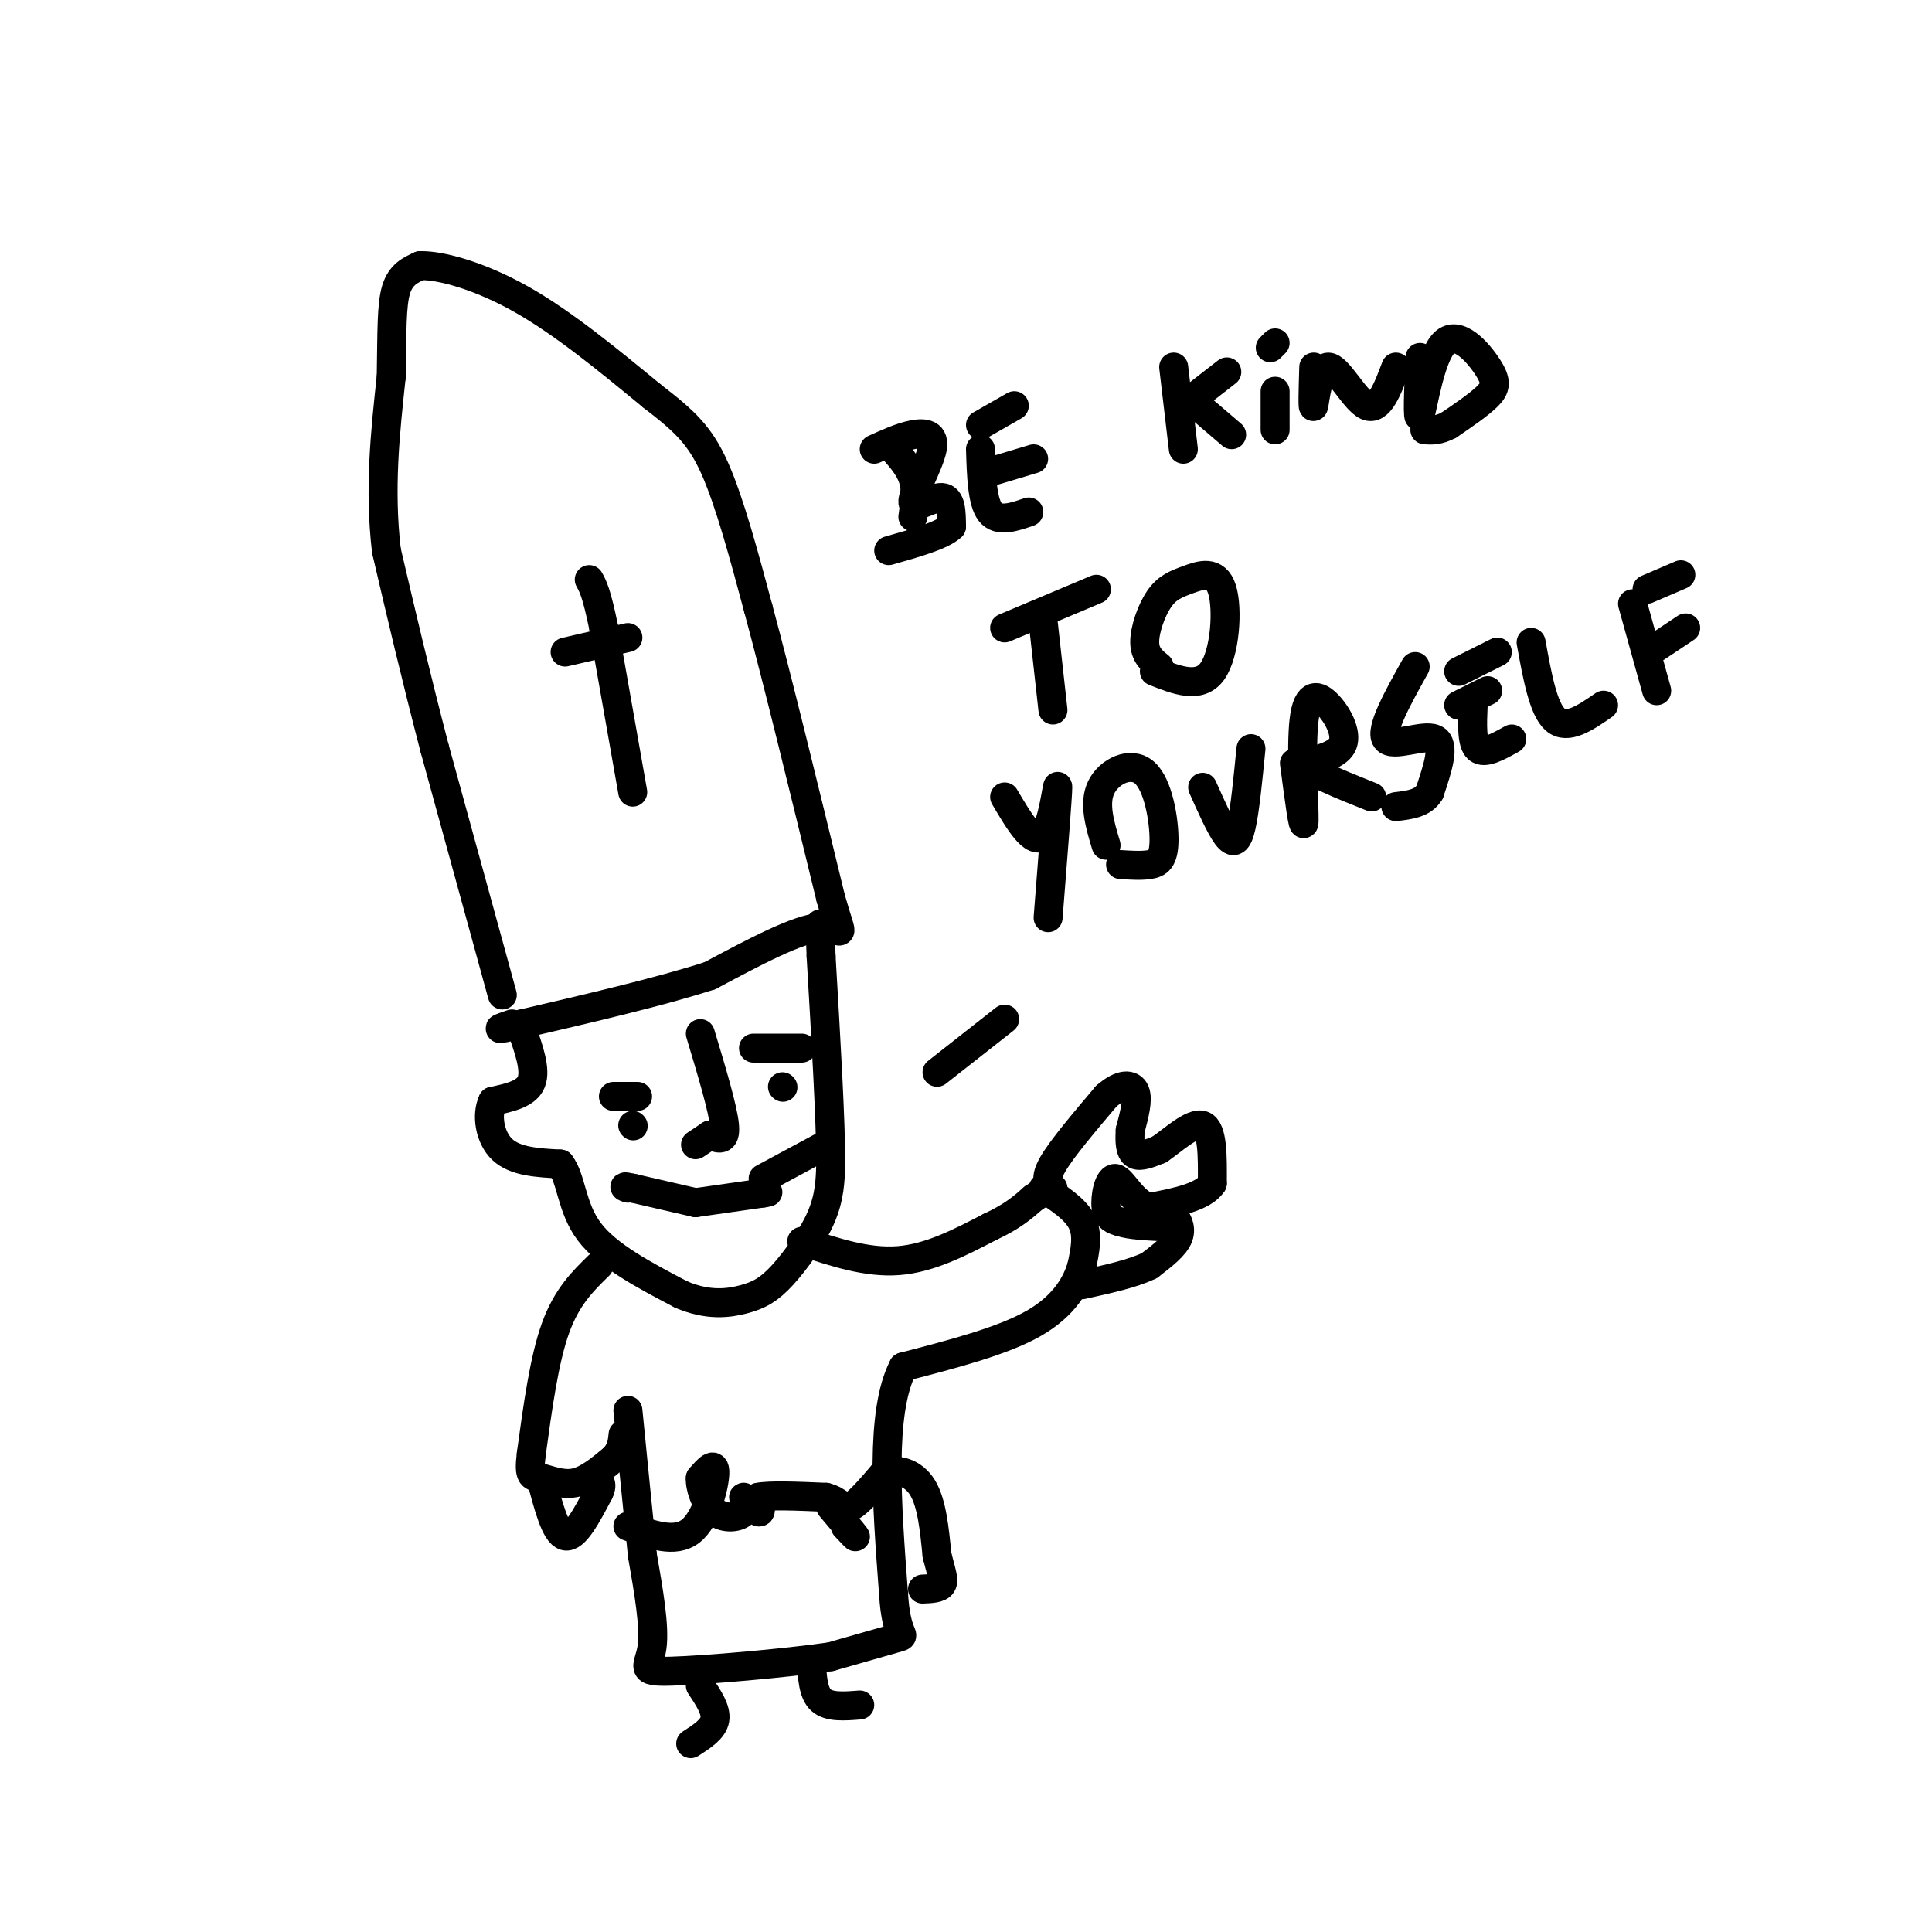 <svg viewBox='0 0 400 400' version='1.1' xmlns='http://www.w3.org/2000/svg' xmlns:xlink='http://www.w3.org/1999/xlink'><g fill='none' stroke='#000000' stroke-width='6' stroke-linecap='round' stroke-linejoin='round'><path d='M104,206c0.000,0.000 -14.000,-51.000 -14,-51'/><path d='M90,155c-4.000,-15.333 -7.000,-28.167 -10,-41'/><path d='M80,114c-1.500,-12.833 -0.250,-24.417 1,-36'/><path d='M81,78c0.156,-9.378 0.044,-14.822 1,-18c0.956,-3.178 2.978,-4.089 5,-5'/><path d='M87,55c4.244,-0.111 12.356,2.111 21,7c8.644,4.889 17.822,12.444 27,20'/><path d='M135,82c6.689,5.156 9.911,8.044 13,15c3.089,6.956 6.044,17.978 9,29'/><path d='M157,126c4.000,14.833 9.500,37.417 15,60'/><path d='M172,186c2.911,10.222 2.689,5.778 -2,6c-4.689,0.222 -13.844,5.111 -23,10'/><path d='M147,202c-10.333,3.333 -24.667,6.667 -39,10'/><path d='M108,212c-6.833,1.667 -4.417,0.833 -2,0'/><path d='M127,227c0.000,0.000 5.000,0.000 5,0'/><path d='M156,217c0.000,0.000 10.000,0.000 10,0'/><path d='M145,214c2.333,7.750 4.667,15.500 5,19c0.333,3.500 -1.333,2.750 -3,2'/><path d='M147,235c-1.000,0.667 -2.000,1.333 -3,2'/><path d='M144,249c0.000,0.000 14.000,-2.000 14,-2'/><path d='M158,247c2.167,-0.333 0.583,-0.167 -1,0'/><path d='M108,213c1.500,4.250 3.000,8.500 2,11c-1.000,2.500 -4.500,3.250 -8,4'/><path d='M102,228c-1.333,2.711 -0.667,7.489 2,10c2.667,2.511 7.333,2.756 12,3'/><path d='M116,241c2.356,3.000 2.244,9.000 6,14c3.756,5.000 11.378,9.000 19,13'/><path d='M141,268c5.520,2.384 9.820,1.845 13,1c3.180,-0.845 5.241,-1.997 8,-5c2.759,-3.003 6.217,-7.858 8,-12c1.783,-4.142 1.892,-7.571 2,-11'/><path d='M172,241c0.000,-9.000 -1.000,-26.000 -2,-43'/><path d='M170,198c-0.333,-8.167 -0.167,-7.083 0,-6'/><path d='M162,225c0.000,0.000 0.100,0.100 0.1,0.1'/><path d='M131,233c0.000,0.000 0.100,0.100 0.1,0.1'/><path d='M144,249c0.000,0.000 -13.000,-3.000 -13,-3'/><path d='M131,246c-2.333,-0.500 -1.667,-0.250 -1,0'/><path d='M158,244c0.000,0.000 13.000,-7.000 13,-7'/><path d='M166,257c6.750,2.250 13.500,4.500 20,4c6.500,-0.500 12.750,-3.750 19,-7'/><path d='M205,254c4.667,-2.167 6.833,-4.083 9,-6'/><path d='M214,248c1.833,-1.167 1.917,-1.083 2,-1'/><path d='M131,164c0.000,0.000 -6.000,-34.000 -6,-34'/><path d='M125,130c-1.500,-7.333 -2.250,-8.667 -3,-10'/><path d='M117,135c0.000,0.000 13.000,-3.000 13,-3'/><path d='M216,246c3.333,2.167 6.667,4.333 8,7c1.333,2.667 0.667,5.833 0,9'/><path d='M224,262c-1.022,3.667 -3.578,8.333 -10,12c-6.422,3.667 -16.711,6.333 -27,9'/><path d='M187,283c-4.833,9.333 -3.417,28.167 -2,47'/><path d='M185,330c0.533,9.133 2.867,8.467 1,9c-1.867,0.533 -7.933,2.267 -14,4'/><path d='M172,343c-9.417,1.369 -25.958,2.792 -33,3c-7.042,0.208 -4.583,-0.798 -4,-5c0.583,-4.202 -0.708,-11.601 -2,-19'/><path d='M133,322c-0.833,-8.167 -1.917,-19.083 -3,-30'/><path d='M124,262c-3.333,3.250 -6.667,6.500 -9,13c-2.333,6.500 -3.667,16.250 -5,26'/><path d='M110,301c-0.643,5.036 0.250,4.625 2,5c1.750,0.375 4.357,1.536 7,1c2.643,-0.536 5.321,-2.768 8,-5'/><path d='M127,302c1.667,-1.667 1.833,-3.333 2,-5'/><path d='M112,306c1.500,5.750 3.000,11.500 5,12c2.000,0.500 4.500,-4.250 7,-9'/><path d='M124,309c1.000,-2.000 0.000,-2.500 -1,-3'/><path d='M145,349c1.667,2.500 3.333,5.000 3,7c-0.333,2.000 -2.667,3.500 -5,5'/><path d='M168,344c0.167,3.250 0.333,6.500 2,8c1.667,1.500 4.833,1.250 8,1'/><path d='M218,246c-0.917,-0.917 -1.833,-1.833 0,-5c1.833,-3.167 6.417,-8.583 11,-14'/><path d='M229,227c3.089,-2.756 5.311,-2.644 6,-1c0.689,1.644 -0.156,4.822 -1,8'/><path d='M234,234c-0.156,2.400 -0.044,4.400 1,5c1.044,0.600 3.022,-0.200 5,-1'/><path d='M240,238c2.689,-1.800 6.911,-5.800 9,-5c2.089,0.800 2.044,6.400 2,12'/><path d='M251,245c-1.833,2.833 -7.417,3.917 -13,5'/><path d='M238,250c-3.440,-0.905 -5.542,-5.667 -7,-6c-1.458,-0.333 -2.274,3.762 -2,6c0.274,2.238 1.637,2.619 3,3'/><path d='M232,253c2.000,0.667 5.500,0.833 9,1'/><path d='M241,254c1.714,-0.464 1.500,-2.125 2,-2c0.500,0.125 1.714,2.036 1,4c-0.714,1.964 -3.357,3.982 -6,6'/><path d='M238,262c-3.333,1.667 -8.667,2.833 -14,4'/><path d='M130,316c4.867,1.778 9.733,3.556 13,1c3.267,-2.556 4.933,-9.444 5,-12c0.067,-2.556 -1.467,-0.778 -3,1'/><path d='M145,306c-0.162,1.676 0.935,5.366 3,7c2.065,1.634 5.100,1.211 6,0c0.900,-1.211 -0.335,-3.211 0,-3c0.335,0.211 2.238,2.632 3,3c0.762,0.368 0.381,-1.316 0,-3'/><path d='M157,310c2.333,-0.500 8.167,-0.250 14,0'/><path d='M171,310c2.978,0.756 3.422,2.644 5,2c1.578,-0.644 4.289,-3.822 7,-7'/><path d='M183,305c2.733,-1.044 6.067,-0.156 8,3c1.933,3.156 2.467,8.578 3,14'/><path d='M194,322c0.867,3.467 1.533,5.133 1,6c-0.533,0.867 -2.267,0.933 -4,1'/><path d='M172,312c2.250,2.667 4.500,5.333 5,6c0.500,0.667 -0.750,-0.667 -2,-2'/><path d='M184,92c2.083,2.250 4.167,4.500 5,7c0.833,2.500 0.417,5.250 0,8'/><path d='M181,93c2.762,-1.257 5.525,-2.514 8,-3c2.475,-0.486 4.663,-0.203 4,3c-0.663,3.203 -4.179,9.324 -4,11c0.179,1.676 4.051,-1.093 6,-1c1.949,0.093 1.974,3.046 2,6'/><path d='M197,109c-1.833,1.833 -7.417,3.417 -13,5'/><path d='M203,93c0.167,5.417 0.333,10.833 2,13c1.667,2.167 4.833,1.083 8,0'/><path d='M204,98c0.000,0.000 10.000,-3.000 10,-3'/><path d='M203,88c0.000,0.000 7.000,-4.000 7,-4'/><path d='M243,76c0.000,0.000 2.000,17.000 2,17'/><path d='M245,84c0.000,0.000 9.000,-7.000 9,-7'/><path d='M248,84c0.000,0.000 7.000,6.000 7,6'/><path d='M264,81c0.000,0.000 0.000,8.000 0,8'/><path d='M263,72c0.000,0.000 1.000,-1.000 1,-1'/><path d='M272,76c-0.137,4.571 -0.274,9.143 0,8c0.274,-1.143 0.958,-8.000 3,-8c2.042,0.000 5.440,6.857 8,8c2.560,1.143 4.280,-3.429 6,-8'/><path d='M294,74c-0.306,6.884 -0.612,13.767 0,12c0.612,-1.767 2.144,-12.185 5,-15c2.856,-2.815 7.038,1.973 9,5c1.962,3.027 1.703,4.293 0,6c-1.703,1.707 -4.852,3.853 -8,6'/><path d='M300,88c-2.167,1.167 -3.583,1.083 -5,1'/><path d='M216,129c0.000,0.000 2.000,18.000 2,18'/><path d='M208,130c0.000,0.000 19.000,-8.000 19,-8'/><path d='M239,139c4.674,1.849 9.348,3.698 12,0c2.652,-3.698 3.282,-12.944 2,-17c-1.282,-4.056 -4.478,-2.922 -7,-2c-2.522,0.922 -4.371,1.633 -6,4c-1.629,2.367 -3.037,6.391 -3,9c0.037,2.609 1.518,3.805 3,5'/><path d='M208,165c3.000,5.089 6.000,10.178 8,8c2.000,-2.178 3.000,-11.622 3,-10c0.000,1.622 -1.000,14.311 -2,27'/><path d='M232,179c2.148,0.137 4.297,0.274 6,0c1.703,-0.274 2.962,-0.960 3,-5c0.038,-4.040 -1.144,-11.434 -4,-14c-2.856,-2.566 -7.388,-0.305 -9,3c-1.612,3.305 -0.306,7.652 1,12'/><path d='M249,163c1.822,4.089 3.644,8.178 5,10c1.356,1.822 2.244,1.378 3,-2c0.756,-3.378 1.378,-9.689 2,-16'/><path d='M268,158c0.960,7.301 1.920,14.603 2,12c0.080,-2.603 -0.721,-15.110 0,-21c0.721,-5.890 2.963,-5.163 5,-3c2.037,2.163 3.868,5.761 3,8c-0.868,2.239 -4.434,3.120 -8,4'/><path d='M270,158c1.000,1.833 7.500,4.417 14,7'/><path d='M293,138c-3.667,6.578 -7.333,13.156 -6,15c1.333,1.844 7.667,-1.044 10,0c2.333,1.044 0.667,6.022 -1,11'/><path d='M296,164c-1.333,2.333 -4.167,2.667 -7,3'/><path d='M305,146c-0.167,3.917 -0.333,7.833 1,9c1.333,1.167 4.167,-0.417 7,-2'/><path d='M302,146c0.000,0.000 6.000,-3.000 6,-3'/><path d='M302,139c0.000,0.000 8.000,-4.000 8,-4'/><path d='M317,133c1.250,6.917 2.500,13.833 5,16c2.500,2.167 6.250,-0.417 10,-3'/><path d='M338,125c0.000,0.000 5.000,18.000 5,18'/><path d='M341,122c0.000,0.000 7.000,-3.000 7,-3'/><path d='M343,134c0.000,0.000 6.000,-4.000 6,-4'/><path d='M194,222c0.000,0.000 14.000,-11.000 14,-11'/></g>
</svg>